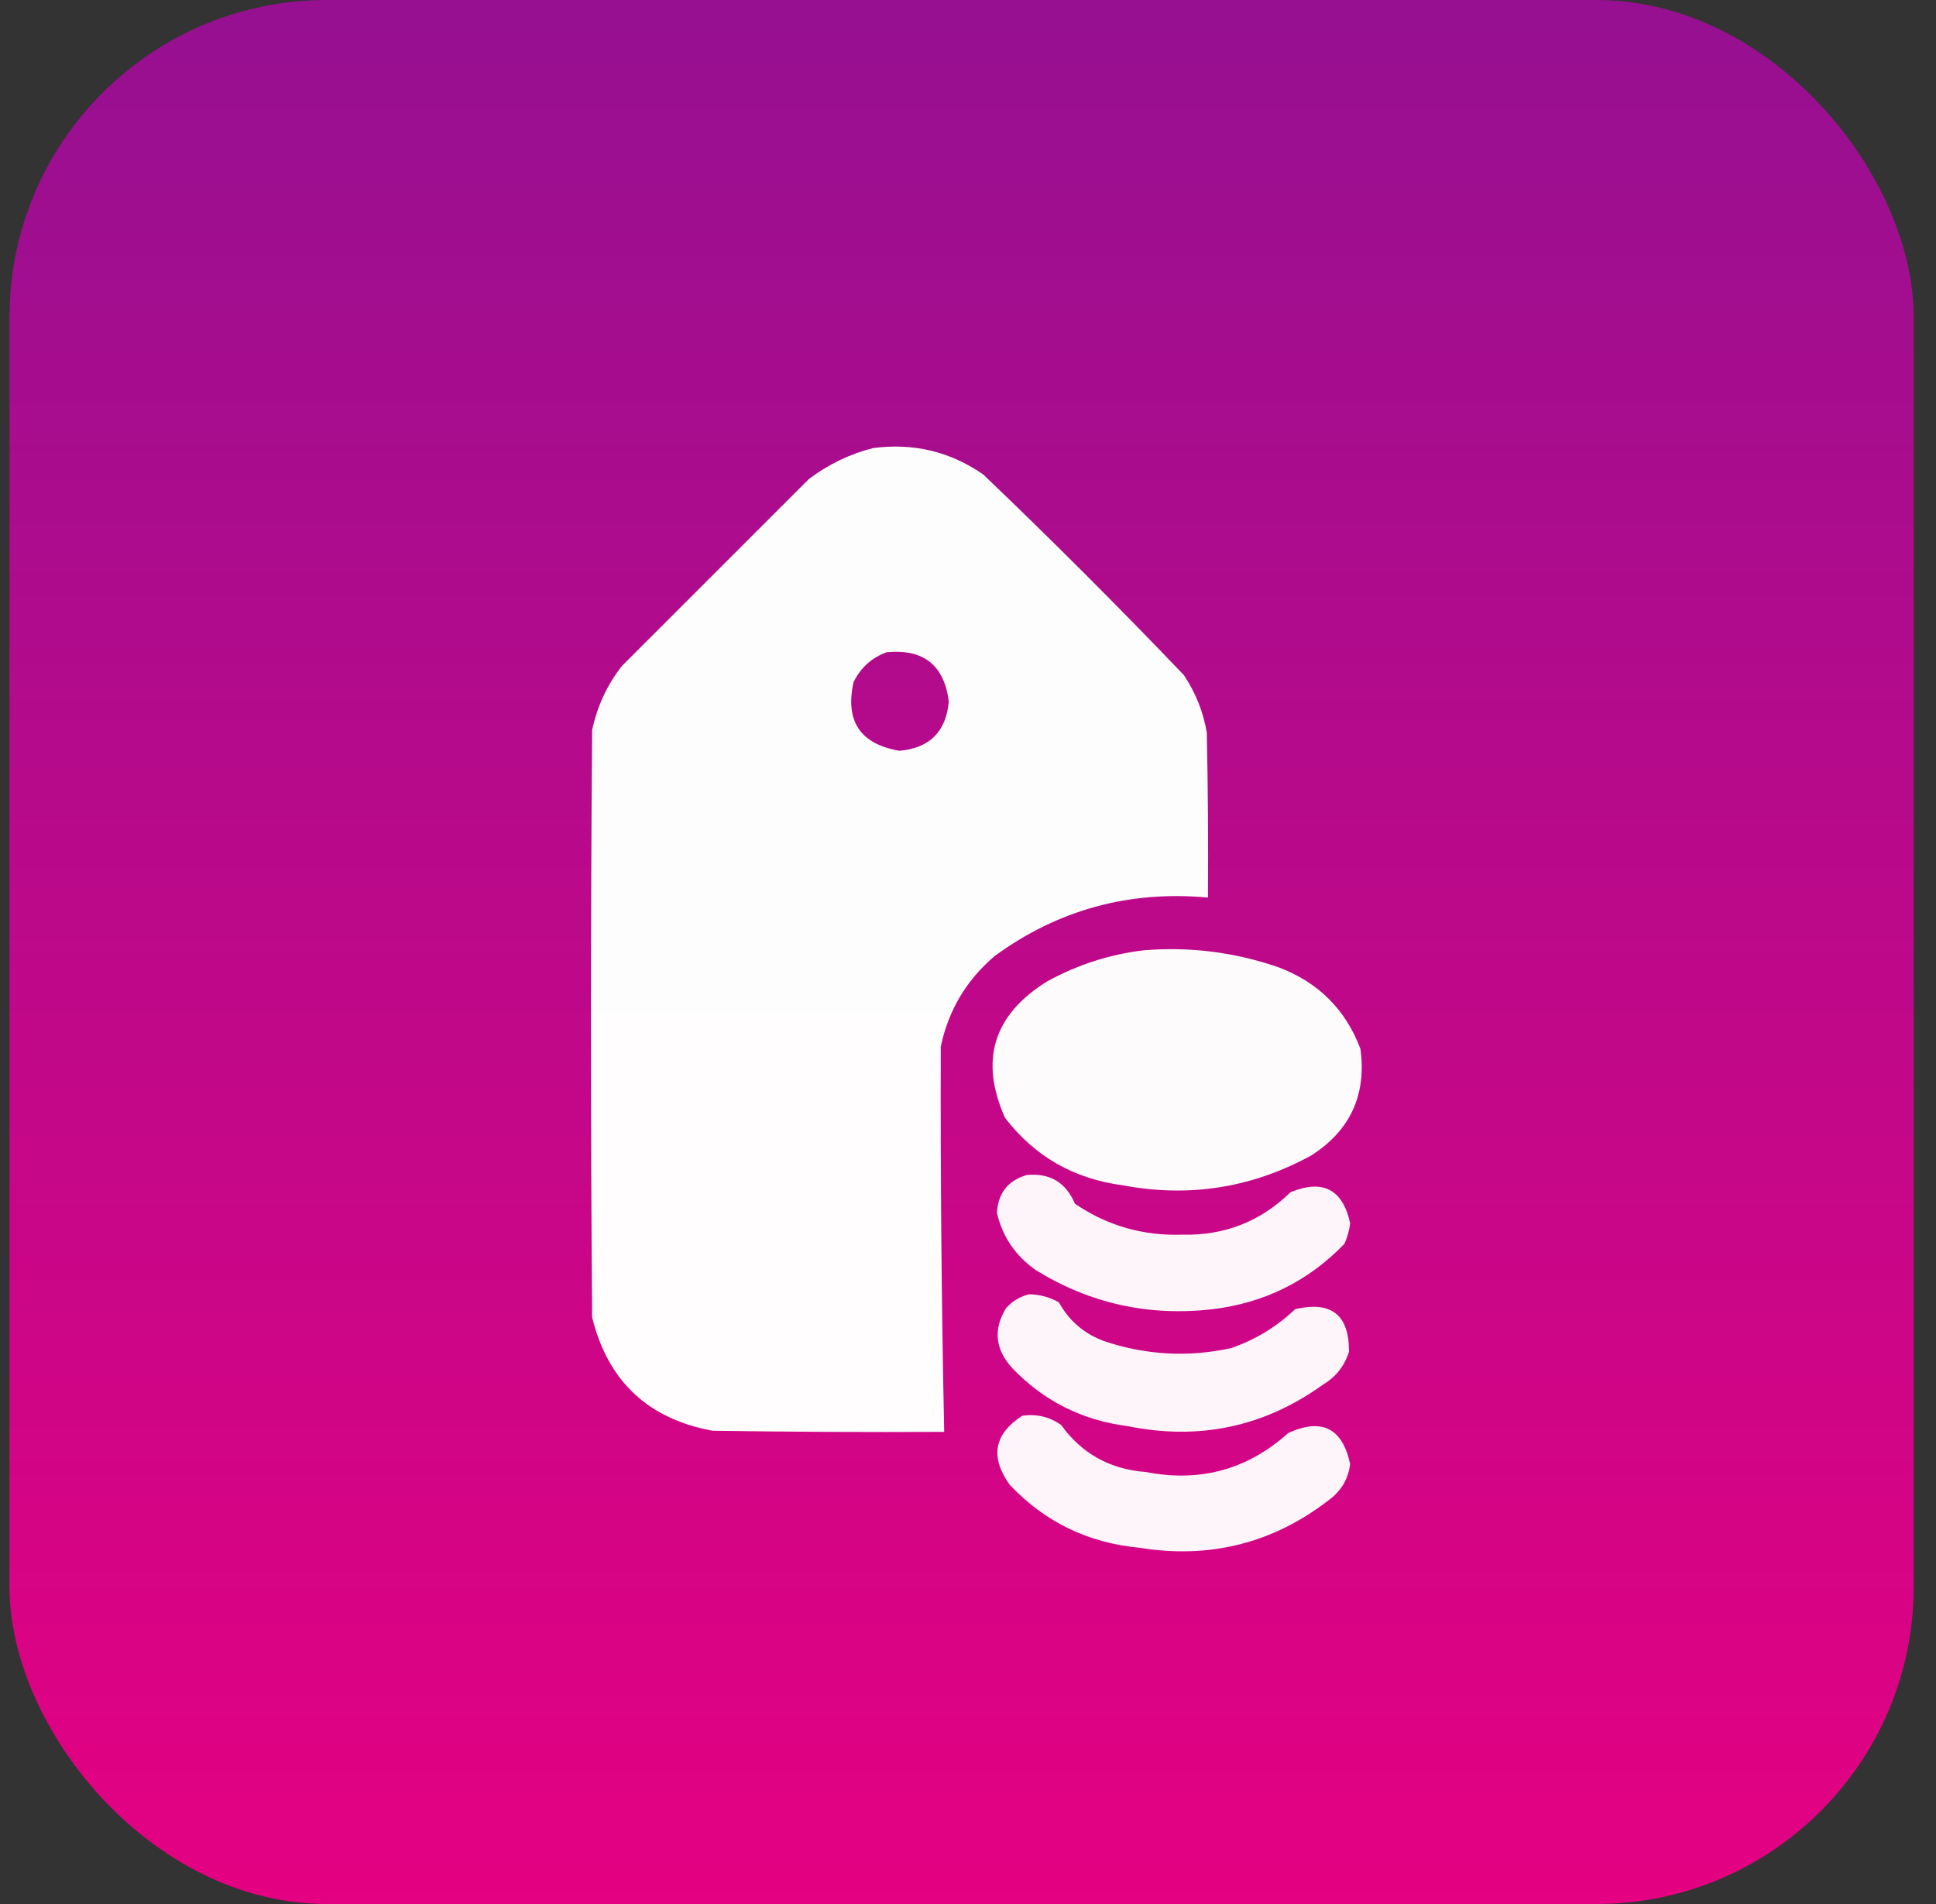 <?xml version="1.0" encoding="UTF-8"?> <svg xmlns="http://www.w3.org/2000/svg" width="61" height="60" viewBox="0 0 61 60" fill="none"><rect x="0" y="0" width="61" height="60" fill="#333333" stroke="none"/> <rect x="0.298" width="60" height="60" rx="10" fill="url(#paint0_linear_80_333)"></rect> <path opacity="0.992" fill-rule="evenodd" clip-rule="evenodd" d="M27.51 14.12C28.779 13.952 29.935 14.229 30.979 14.951C33.134 17.011 35.242 19.119 37.302 21.274C37.67 21.824 37.911 22.427 38.024 23.081C38.06 24.815 38.073 26.55 38.06 28.284C35.575 28.056 33.335 28.67 31.34 30.127C30.449 30.885 29.883 31.837 29.642 32.981C29.63 37.029 29.666 41.075 29.75 45.122C27.317 45.134 24.884 45.122 22.451 45.086C20.414 44.711 19.15 43.519 18.657 41.509C18.609 35.342 18.609 29.175 18.657 23.009C18.815 22.26 19.128 21.585 19.597 20.985C21.56 19.022 23.523 17.059 25.486 15.096C26.101 14.632 26.775 14.307 27.51 14.12ZM27.943 20.552C29.101 20.445 29.751 20.963 29.895 22.105C29.811 23.056 29.293 23.574 28.341 23.659C27.102 23.447 26.62 22.725 26.895 21.491C27.124 21.033 27.473 20.72 27.943 20.552Z" fill="white"></path> <path opacity="0.983" fill-rule="evenodd" clip-rule="evenodd" d="M36.037 29.946C37.498 29.826 38.919 30.007 40.301 30.488C41.545 30.962 42.4 31.817 42.866 33.054C43.06 34.508 42.542 35.628 41.312 36.414C39.445 37.432 37.47 37.745 35.387 37.353C33.838 37.152 32.598 36.442 31.665 35.222C30.857 33.405 31.303 31.972 33.002 30.922C33.959 30.398 34.971 30.073 36.037 29.946Z" fill="white"></path> <path opacity="0.958" fill-rule="evenodd" clip-rule="evenodd" d="M32.352 37.028C33.079 36.958 33.585 37.26 33.869 37.932C34.888 38.626 36.02 38.951 37.266 38.907C38.589 38.936 39.721 38.49 40.662 37.57C41.679 37.151 42.306 37.477 42.541 38.546C42.514 38.773 42.454 38.989 42.36 39.196C41.224 40.373 39.839 41.059 38.205 41.256C36.201 41.488 34.346 41.079 32.641 40.027C32 39.58 31.59 38.978 31.412 38.221C31.449 37.595 31.762 37.197 32.352 37.028Z" fill="white"></path> <path opacity="0.958" fill-rule="evenodd" clip-rule="evenodd" d="M32.424 40.786C32.758 40.791 33.071 40.876 33.363 41.039C33.689 41.63 34.171 42.039 34.809 42.268C36.114 42.703 37.439 42.775 38.783 42.484C39.549 42.222 40.224 41.812 40.807 41.256C41.945 40.987 42.511 41.433 42.505 42.593C42.363 43.048 42.086 43.397 41.674 43.641C39.827 44.965 37.78 45.398 35.531 44.941C34.09 44.757 32.873 44.142 31.882 43.099C31.354 42.511 31.294 41.885 31.701 41.22C31.904 40.998 32.145 40.854 32.424 40.786Z" fill="white"></path> <path opacity="0.959" fill-rule="evenodd" clip-rule="evenodd" d="M32.207 44.616C32.66 44.549 33.07 44.646 33.435 44.905C34.087 45.81 34.979 46.304 36.109 46.387C37.816 46.719 39.31 46.309 40.59 45.158C41.646 44.675 42.296 45 42.541 46.134C42.483 46.599 42.266 46.973 41.891 47.254C40.122 48.629 38.123 49.135 35.893 48.772C34.276 48.619 32.914 47.957 31.81 46.784C31.189 45.91 31.322 45.188 32.207 44.616Z" fill="white"></path> <defs> <linearGradient id="paint0_linear_80_333" x1="30.298" y1="0" x2="30.298" y2="60" gradientUnits="userSpaceOnUse"> <stop stop-color="#961091"></stop> <stop offset="1" stop-color="#E40182"></stop> </linearGradient> </defs> </svg> 